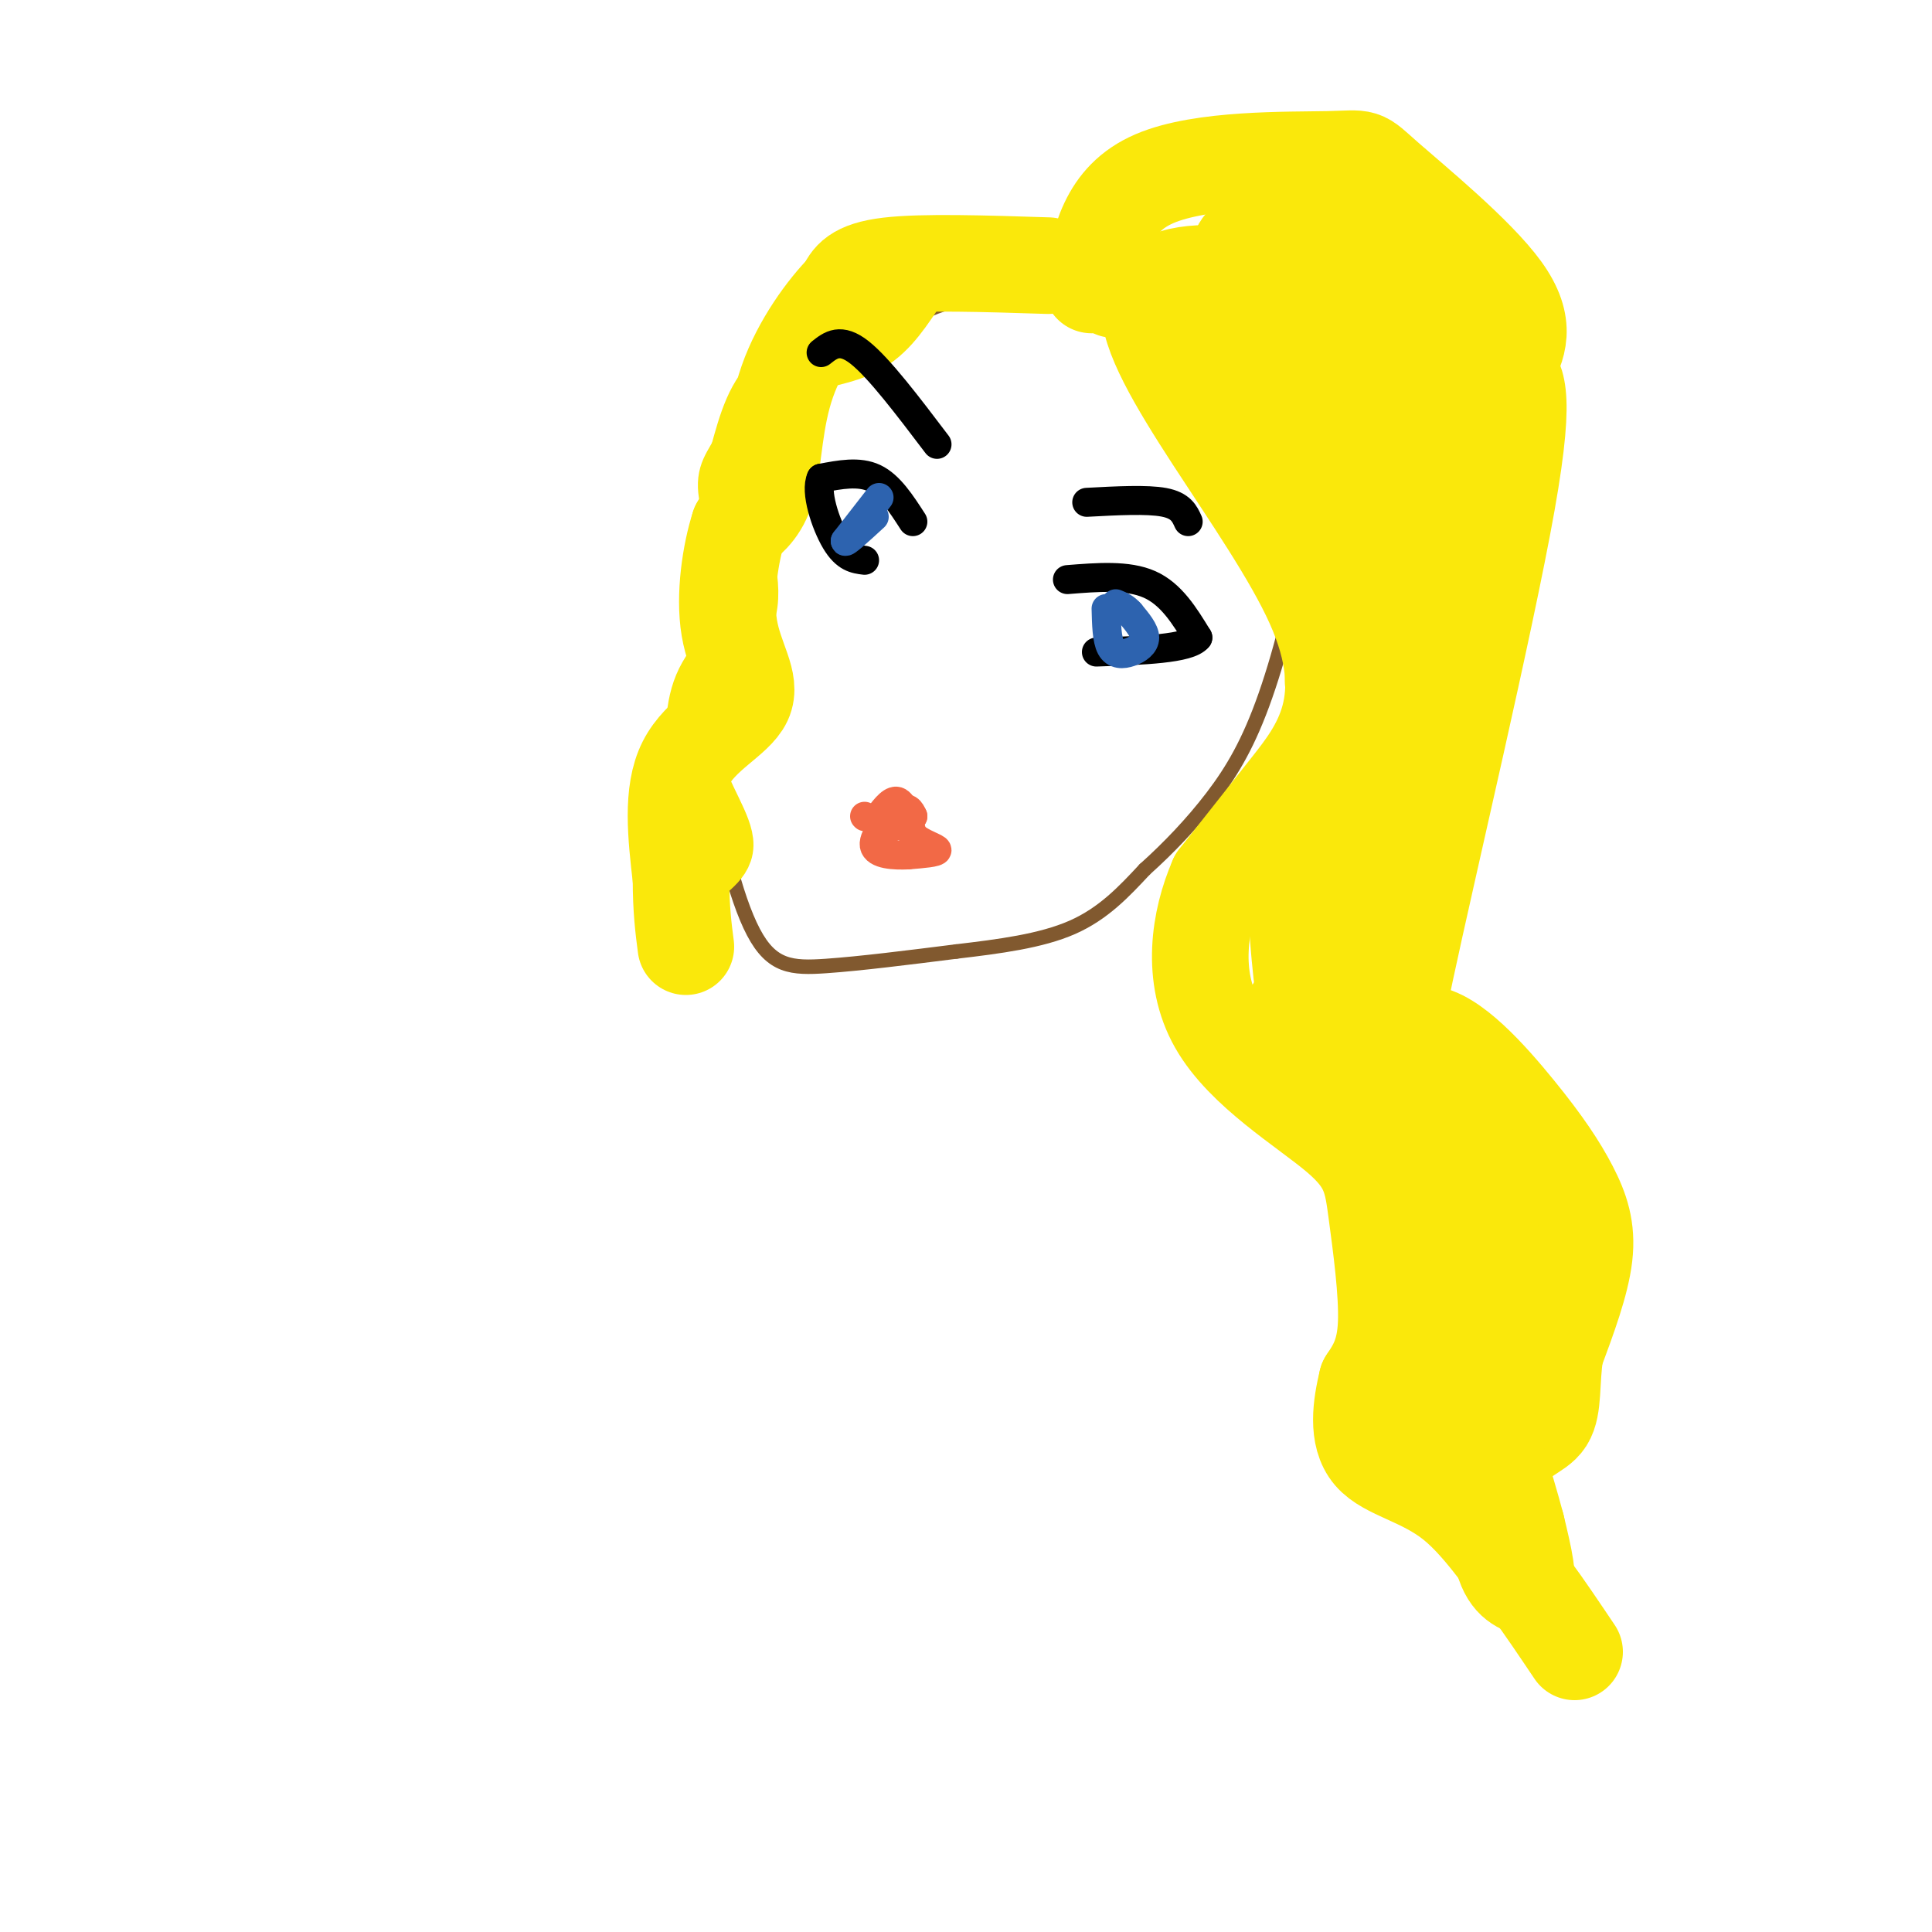 <svg viewBox='0 0 400 400' version='1.1' xmlns='http://www.w3.org/2000/svg' xmlns:xlink='http://www.w3.org/1999/xlink'><g fill='none' stroke='#81592f' stroke-width='3' stroke-linecap='round' stroke-linejoin='round'><path d='M168,76c-1.732,-0.667 -3.464,-1.333 -7,3c-3.536,4.333 -8.875,13.667 -12,20c-3.125,6.333 -4.036,9.667 -4,19c0.036,9.333 1.018,24.667 2,40'/><path d='M147,158c1.774,13.655 5.208,27.792 9,35c3.792,7.208 7.940,7.488 15,7c7.060,-0.488 17.030,-1.744 27,-3'/><path d='M198,197c8.867,-1.044 17.533,-2.156 24,-5c6.467,-2.844 10.733,-7.422 15,-12'/><path d='M237,180c4.955,-4.443 9.844,-9.552 14,-15c4.156,-5.448 7.581,-11.236 11,-21c3.419,-9.764 6.834,-23.504 8,-34c1.166,-10.496 0.083,-17.748 -1,-25'/><path d='M269,85c-3.578,-6.467 -12.022,-10.133 -20,-13c-7.978,-2.867 -15.489,-4.933 -23,-7'/><path d='M226,65c-8.600,-2.111 -18.600,-3.889 -26,-3c-7.400,0.889 -12.200,4.444 -17,8'/><path d='M183,70c-7.178,2.400 -16.622,4.400 -21,7c-4.378,2.600 -3.689,5.800 -3,9'/></g>
<g fill='none' stroke='#fae80b' stroke-width='12' stroke-linecap='round' stroke-linejoin='round'><path d='M189,61c-2.933,4.333 -5.867,8.667 -11,11c-5.133,2.333 -12.467,2.667 -17,6c-4.533,3.333 -6.267,9.667 -8,16'/><path d='M153,94c-2.070,3.665 -3.246,4.828 -2,10c1.246,5.172 4.912,14.354 4,21c-0.912,6.646 -6.404,10.756 -9,16c-2.596,5.244 -2.298,11.622 -2,18'/><path d='M144,159c1.452,6.024 6.083,12.083 6,16c-0.083,3.917 -4.881,5.690 -7,9c-2.119,3.310 -1.560,8.155 -1,13'/><path d='M142,197c-0.167,2.167 -0.083,1.083 0,0'/></g>
<g fill='none' stroke='#fae80b' stroke-width='20' stroke-linecap='round' stroke-linejoin='round'><path d='M226,59c1.592,-8.882 3.183,-17.764 13,-22c9.817,-4.236 27.858,-3.826 36,-4c8.142,-0.174 6.384,-0.931 12,4c5.616,4.931 18.604,15.552 24,23c5.396,7.448 3.198,11.724 1,16'/><path d='M312,76c1.423,3.088 4.480,2.806 0,28c-4.480,25.194 -16.499,75.862 -21,97c-4.501,21.138 -1.485,12.744 4,13c5.485,0.256 13.439,9.161 19,16c5.561,6.839 8.728,11.610 11,16c2.272,4.390 3.649,8.397 3,14c-0.649,5.603 -3.325,12.801 -6,20'/><path d='M322,280c-0.931,6.077 -0.260,11.268 -2,14c-1.740,2.732 -5.892,3.005 -8,8c-2.108,4.995 -2.174,14.713 -1,20c1.174,5.287 3.587,6.144 6,7'/><path d='M317,329c2.500,3.333 5.750,8.167 9,13'/><path d='M238,60c17.036,-1.113 34.071,-2.226 27,-2c-7.071,0.226 -38.250,1.792 -34,2c4.250,0.208 43.929,-0.940 58,-1c14.071,-0.060 2.536,0.970 -9,2'/><path d='M280,61c-12.997,-2.450 -40.989,-9.574 -42,2c-1.011,11.574 24.959,41.847 34,62c9.041,20.153 1.155,30.187 -5,38c-6.155,7.813 -10.577,13.407 -15,19'/><path d='M252,182c-3.720,8.510 -5.519,20.286 0,30c5.519,9.714 18.356,17.367 25,23c6.644,5.633 7.097,9.247 8,16c0.903,6.753 2.258,16.644 2,23c-0.258,6.356 -2.129,9.178 -4,12'/><path d='M283,286c-1.196,4.938 -2.187,11.282 1,15c3.187,3.718 10.550,4.809 17,10c6.450,5.191 11.986,14.483 14,16c2.014,1.517 0.507,-4.742 -1,-11'/><path d='M314,316c-2.048,-7.931 -6.667,-22.260 -10,-32c-3.333,-9.740 -5.379,-14.891 -2,-22c3.379,-7.109 12.185,-16.176 13,-18c0.815,-1.824 -6.359,3.593 -12,10c-5.641,6.407 -9.750,13.802 -11,19c-1.250,5.198 0.357,8.199 3,12c2.643,3.801 6.321,8.400 10,13'/><path d='M305,298c3.083,-3.558 5.792,-18.954 5,-25c-0.792,-6.046 -5.085,-2.744 -9,2c-3.915,4.744 -7.453,10.929 -7,13c0.453,2.071 4.898,0.027 11,-4c6.102,-4.027 13.862,-10.038 9,-20c-4.862,-9.962 -22.348,-23.874 -33,-35c-10.652,-11.126 -14.472,-19.464 -13,-20c1.472,-0.536 8.236,6.732 15,14'/><path d='M283,223c8.972,12.855 23.904,37.991 26,37c2.096,-0.991 -8.642,-28.110 -15,-43c-6.358,-14.890 -8.336,-17.551 -12,-20c-3.664,-2.449 -9.013,-4.687 -11,-1c-1.987,3.687 -0.612,13.300 -1,10c-0.388,-3.300 -2.539,-19.514 -1,-29c1.539,-9.486 6.770,-12.243 12,-15'/><path d='M281,162c-0.937,1.786 -9.279,13.752 -12,21c-2.721,7.248 0.178,9.778 6,1c5.822,-8.778 14.568,-28.863 14,-23c-0.568,5.863 -10.448,37.675 -11,30c-0.552,-7.675 8.224,-54.838 17,-102'/><path d='M295,89c1.957,-15.591 -1.649,-3.569 -3,-1c-1.351,2.569 -0.447,-4.317 -1,4c-0.553,8.317 -2.563,31.836 -2,34c0.563,2.164 3.697,-17.028 0,-29c-3.697,-11.972 -14.226,-16.723 -15,-13c-0.774,3.723 8.207,15.921 9,18c0.793,2.079 -6.604,-5.960 -14,-14'/><path d='M269,88c-4.778,-1.371 -9.722,2.202 -12,-4c-2.278,-6.202 -1.889,-22.178 -1,-29c0.889,-6.822 2.278,-4.491 6,-1c3.722,3.491 9.778,8.140 12,11c2.222,2.860 0.611,3.930 -1,5'/><path d='M273,70c-3.036,1.382 -10.126,2.337 -14,0c-3.874,-2.337 -4.532,-7.966 -4,-12c0.532,-4.034 2.252,-6.472 7,-8c4.748,-1.528 12.522,-2.148 21,2c8.478,4.148 17.658,13.062 17,21c-0.658,7.938 -11.156,14.901 -17,20c-5.844,5.099 -7.035,8.334 -11,1c-3.965,-7.334 -10.704,-25.238 -9,-30c1.704,-4.762 11.852,3.619 22,12'/><path d='M285,76c4.255,-0.246 3.893,-6.860 5,9c1.107,15.860 3.683,54.193 2,54c-1.683,-0.193 -7.624,-38.912 -11,-45c-3.376,-6.088 -4.188,20.456 -5,47'/><path d='M217,55c-13.000,-0.417 -26.000,-0.833 -33,0c-7.000,0.833 -8.000,2.917 -9,5'/><path d='M175,60c-3.940,3.929 -9.292,11.250 -12,19c-2.708,7.750 -2.774,15.929 -4,21c-1.226,5.071 -3.613,7.036 -6,9'/><path d='M153,109c-1.751,5.370 -3.129,14.295 -2,21c1.129,6.705 4.766,11.190 3,15c-1.766,3.810 -8.933,6.946 -12,13c-3.067,6.054 -2.033,15.027 -1,24'/><path d='M141,182c0.000,6.333 0.500,10.167 1,14'/></g>
<g fill='none' stroke='#f26946' stroke-width='6' stroke-linecap='round' stroke-linejoin='round'><path d='M179,169c0.000,0.000 0.100,0.100 0.1,0.1'/><path d='M182,169c1.417,-1.833 2.833,-3.667 4,-3c1.167,0.667 2.083,3.833 3,7'/><path d='M189,173c1.844,1.711 4.956,2.489 5,3c0.044,0.511 -2.978,0.756 -6,1'/><path d='M188,177c-2.774,0.131 -6.708,-0.042 -7,-2c-0.292,-1.958 3.060,-5.702 5,-7c1.940,-1.298 2.470,-0.149 3,1'/><path d='M189,169c-0.500,0.667 -3.250,1.833 -6,3'/></g>
<g fill='none' stroke='#000000' stroke-width='6' stroke-linecap='round' stroke-linejoin='round'><path d='M225,104c6.250,-0.333 12.500,-0.667 16,0c3.500,0.667 4.250,2.333 5,4'/><path d='M194,92c-6.000,-7.917 -12.000,-15.833 -16,-19c-4.000,-3.167 -6.000,-1.583 -8,0'/><path d='M221,120c6.250,-0.500 12.500,-1.000 17,1c4.500,2.000 7.250,6.500 10,11'/><path d='M248,132c-1.833,2.333 -11.417,2.667 -21,3'/><path d='M189,108c-2.417,-3.750 -4.833,-7.500 -8,-9c-3.167,-1.500 -7.083,-0.750 -11,0'/><path d='M170,99c-1.311,2.711 0.911,9.489 3,13c2.089,3.511 4.044,3.756 6,4'/></g>
<g fill='none' stroke='#2d63af' stroke-width='6' stroke-linecap='round' stroke-linejoin='round'><path d='M229,126c0.077,3.208 0.155,6.417 1,8c0.845,1.583 2.458,1.542 4,1c1.542,-0.542 3.012,-1.583 3,-3c-0.012,-1.417 -1.506,-3.208 -3,-5'/><path d='M234,127c-1.000,-1.167 -2.000,-1.583 -3,-2'/><path d='M182,103c0.000,0.000 -7.000,9.000 -7,9'/><path d='M175,112c-0.167,0.667 2.917,-2.167 6,-5'/></g>
</svg>